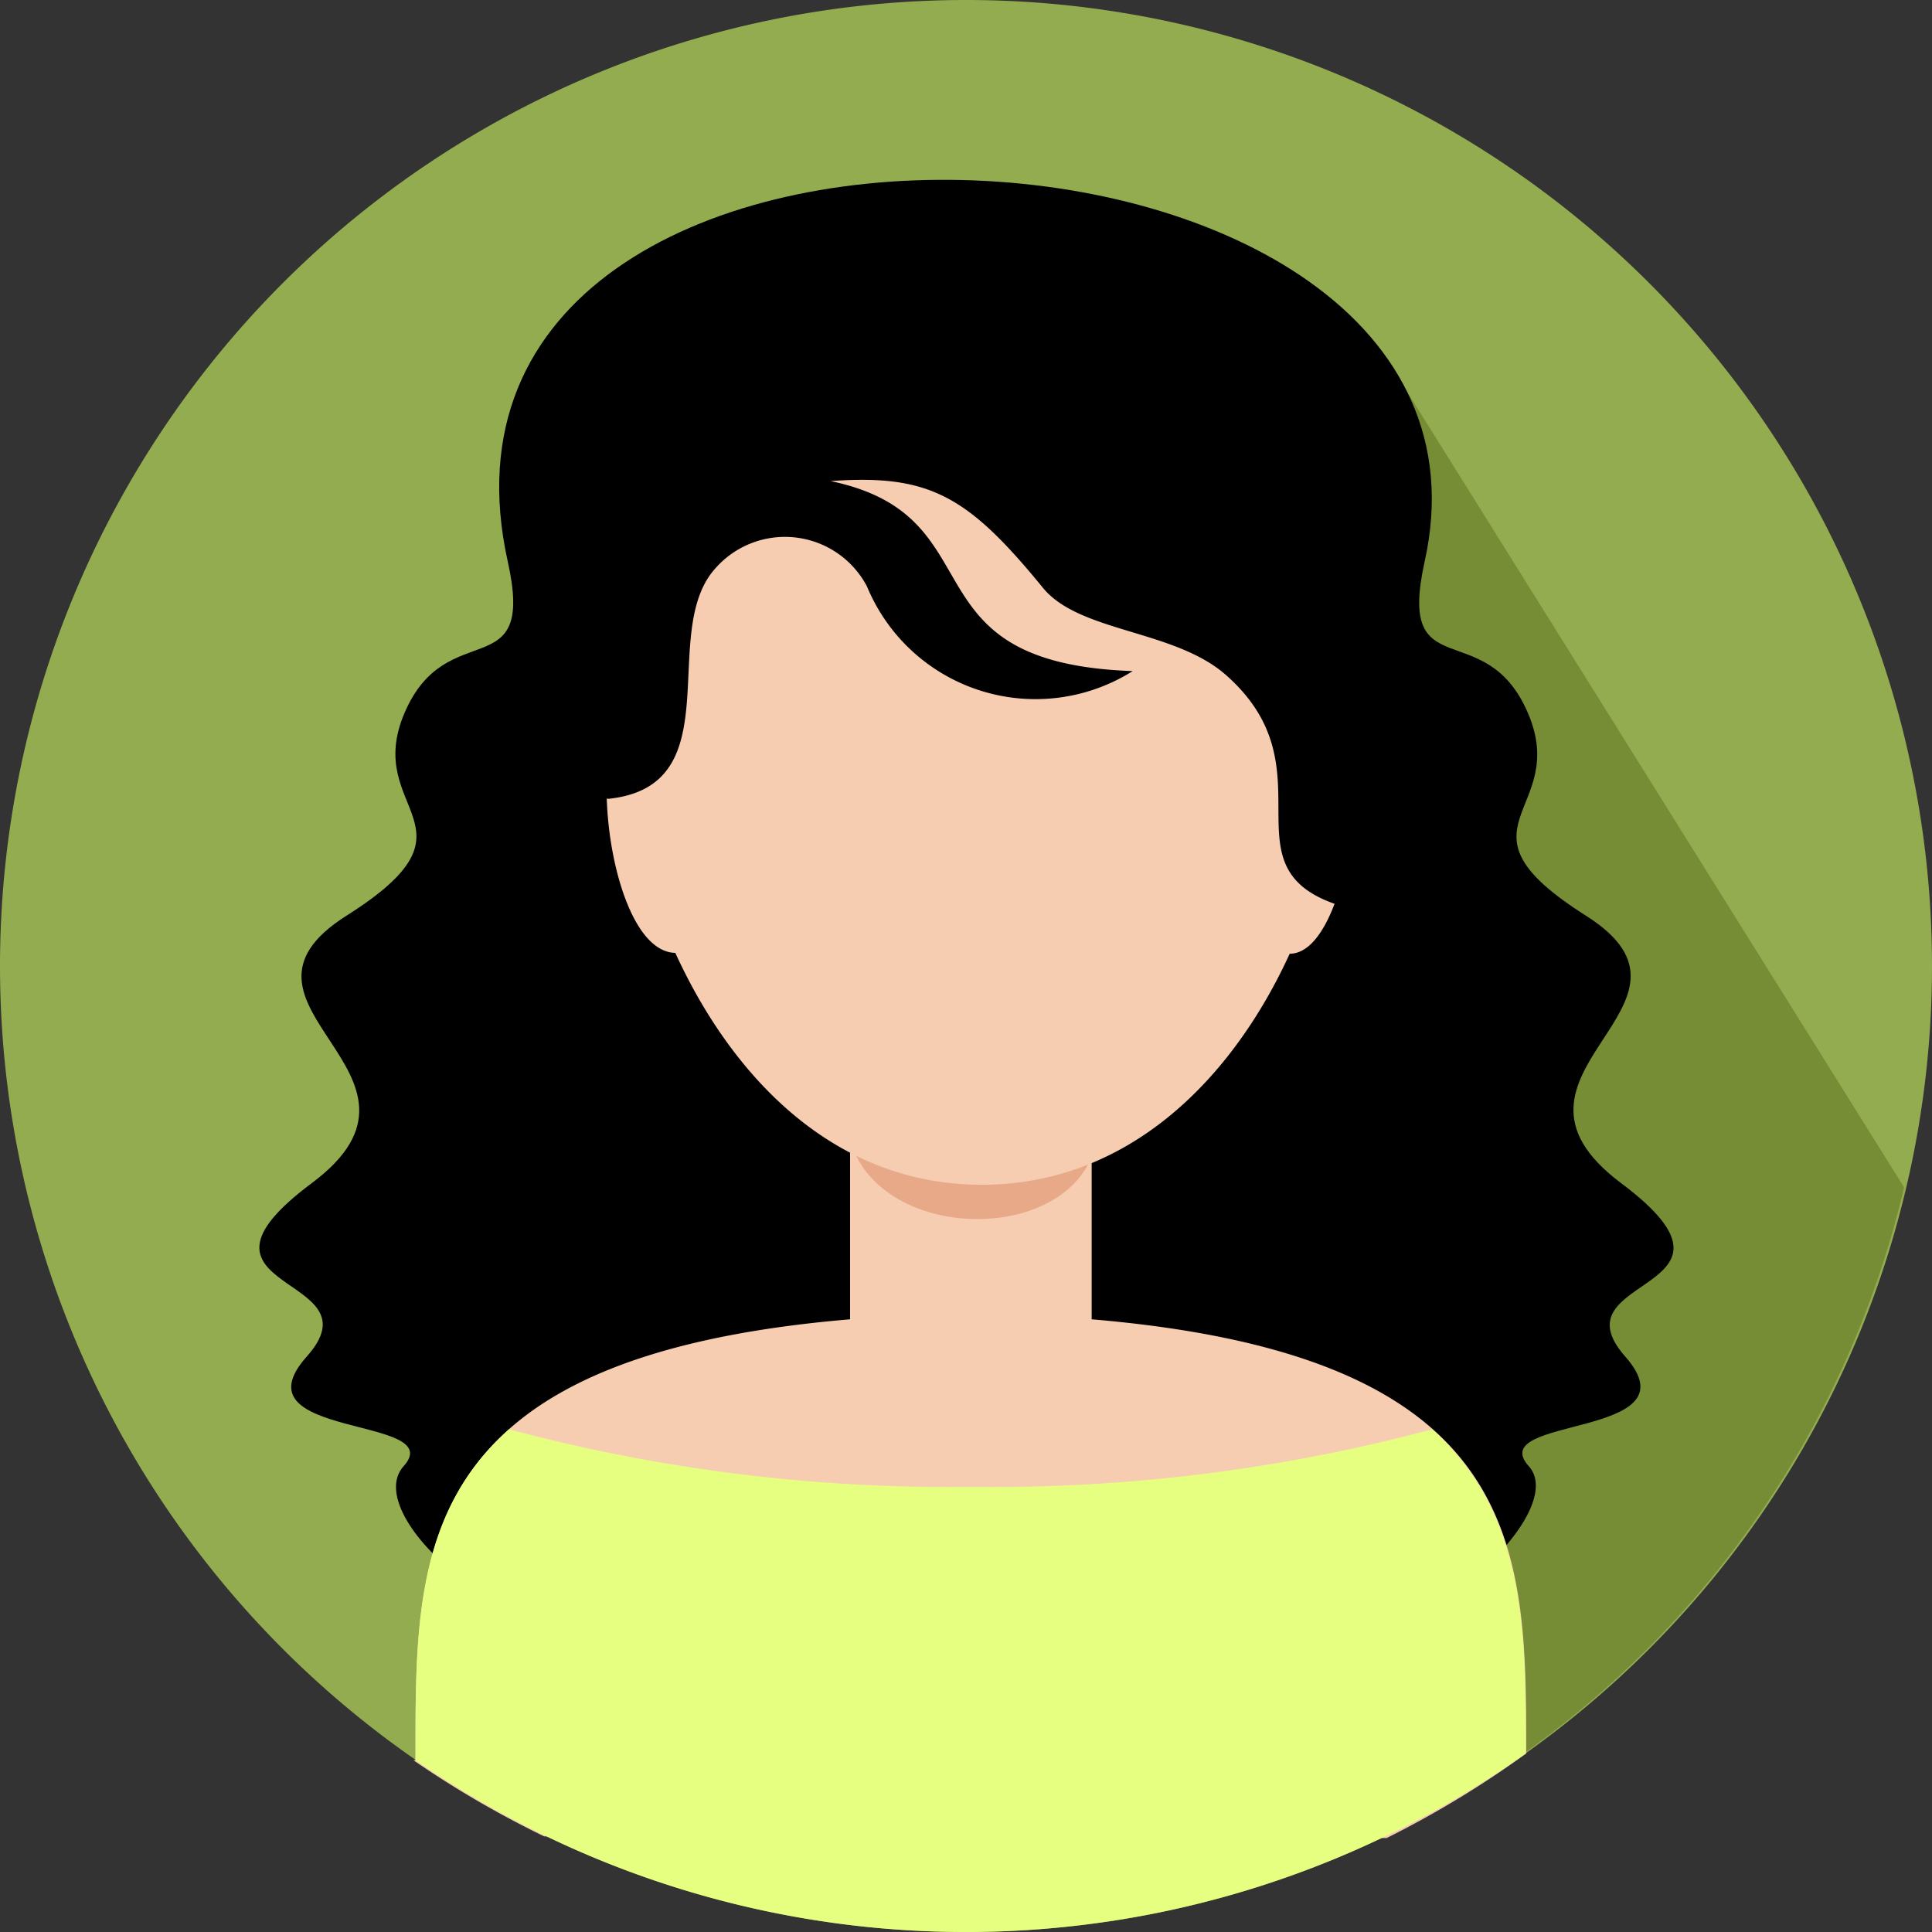 <svg xmlns="http://www.w3.org/2000/svg" viewBox="0 0 45.66 45.66"><rect x="0" y="0" width="45.66" height="45.66" fill="#333333" stroke="none"/><defs><style>.cls-1{fill:#93ac50;}.cls-1,.cls-2,.cls-3,.cls-4,.cls-5,.cls-6{fill-rule:evenodd;}.cls-2{fill:#768d35;}.cls-4{fill:#f6cdb1;}.cls-5{fill:#e8a988;}.cls-6{fill:#e7ff81;}</style></defs><title>Asset 105</title><g id="Layer_2" data-name="Layer 2"><g id="Layer_2-2" data-name="Layer 2"><path class="cls-1" d="M22.83,0A22.83,22.83,0,1,1,0,22.83,22.83,22.83,0,0,1,22.83,0Z"/><path class="cls-2" d="M33,8.85l12,19.21A22.83,22.83,0,0,1,26.21,45.41l-.42-19L33,8.85Z"/><path class="cls-3" d="M12,13.27c.67,3-1.44,1.24-2.44,3.58s2,2.66-1.37,4.79,2.65,3.73-.82,6.32S9,30.1,7.25,32.06s3.37,1.39,2.29,2.59,2.94,4.63,4.8,3.28c7.44-5.39,8.59-4.93,16.54.44,1.9,1.29,6.33-2.52,5.25-3.72s4-.64,2.28-2.59,3.37-1.5-.1-4.1,2.52-4.2-.83-6.32-.36-2.44-1.37-4.79-3.11-.56-2.44-3.58C36.21,1.83,9.21.67,12,13.27Z"/><path class="cls-4" d="M9.82,41.6c0-4.89-.13-9.54,10.27-10.42,0-.45,0-3.81,0-4.27H25.8c0,.46,0,3.82,0,4.27,10.29.87,10.27,5.43,10.27,10.26a23.32,23.32,0,0,1-3.3,2L23,43.34h-.14l-10,.06a23.72,23.72,0,0,1-3.09-1.8Z"/><path class="cls-5" d="M25.88,27.12H20.15c.84,2.24,5.08,2.27,5.73,0Z"/><path class="cls-4" d="M14.34,18.87c.05,1.63.64,3.63,1.62,3.65C17.31,25.47,19.72,28,23.2,28s5.93-2.51,7.28-5.46c.44,0,.8-.49,1.06-1.18-2.61-.92-.07-3.21-2.57-5.41-1.23-1.08-3.49-1-4.34-2.08-1.76-2.15-2.67-2.67-5-2.5,4,.83,1.66,4.3,7.14,4.49a4.31,4.31,0,0,1-6.28-2,2.19,2.19,0,0,0-3.59-.42c-1.36,1.52.42,5.14-2.53,5.44Z"/><path class="cls-6" d="M9.82,41.6c0-3-.05-5.82,2.21-7.82a40.32,40.32,0,0,0,10.91,1.36,40.32,40.32,0,0,0,10.91-1.36c2.22,2,2.21,4.77,2.21,7.66a22.86,22.86,0,0,1-26.24.16Z"/></g></g></svg>